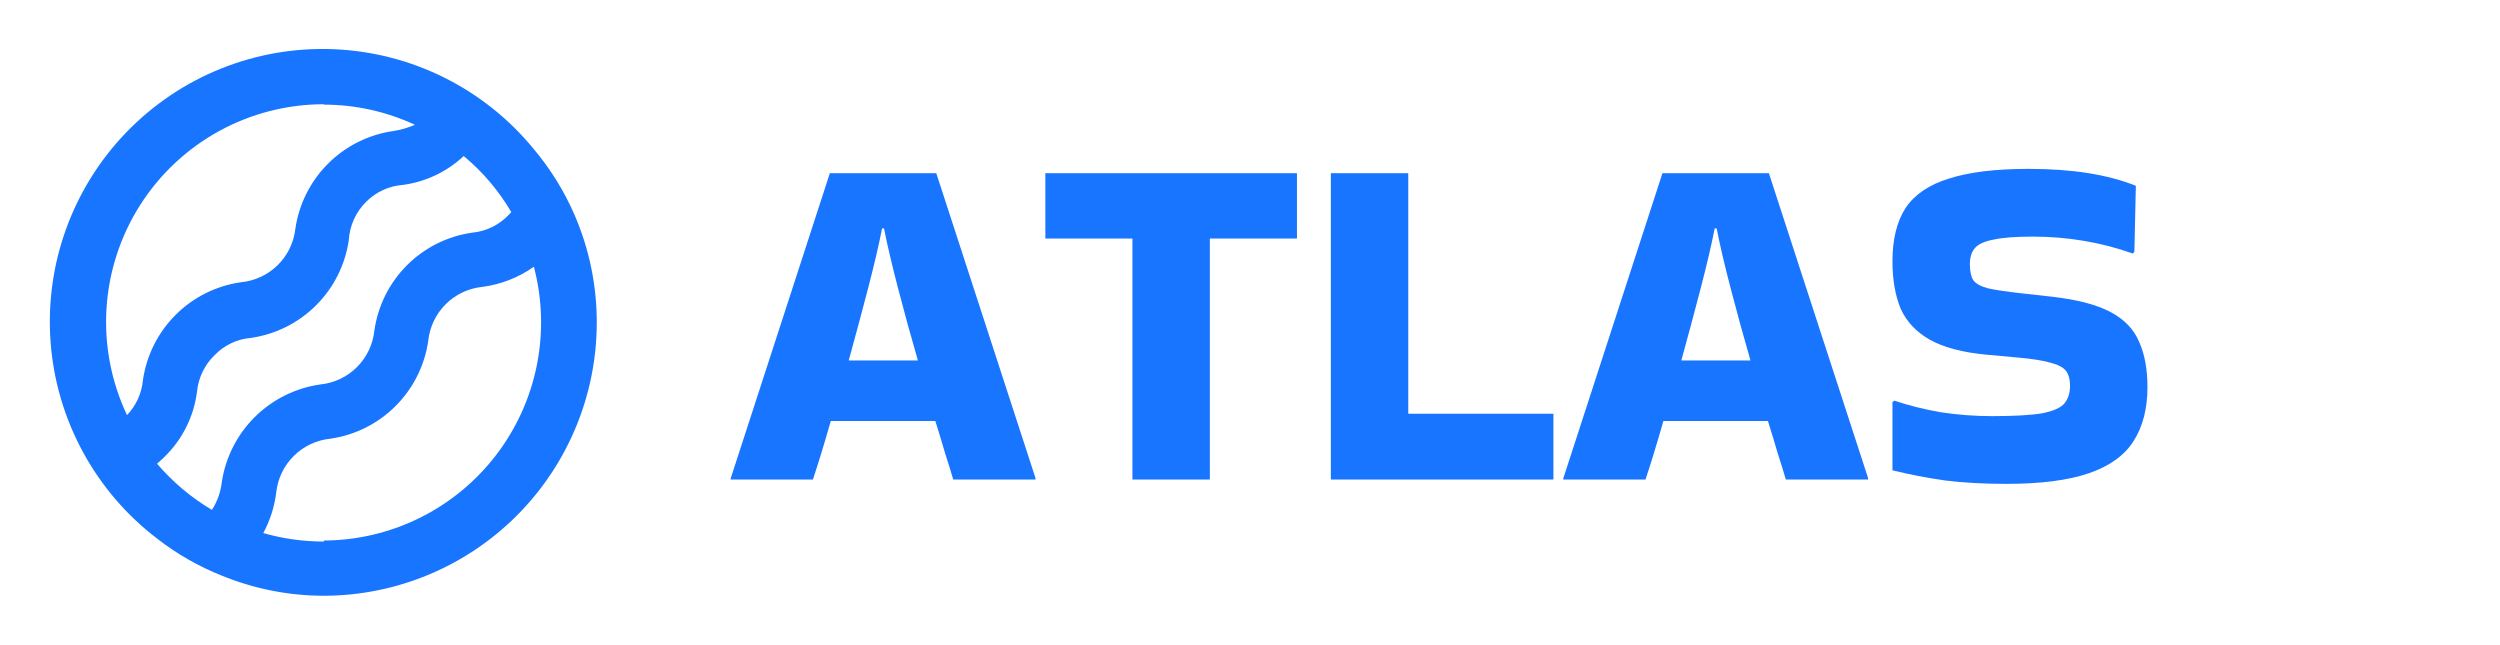 <svg width="124" height="32" viewBox="0 0 124 32" fill="none" xmlns="http://www.w3.org/2000/svg"><g clip-path="url(#clip0_3_2)"><path d="M28.48 10.62C27.971 9.456 27.298 8.372 26.48 7.4C25.271 5.92 23.763 4.713 22.055 3.859C20.346 3.004 18.476 2.521 16.567 2.441C14.658 2.361 12.754 2.686 10.98 3.395C9.206 4.104 7.602 5.181 6.274 6.554C4.946 7.928 3.924 9.567 3.275 11.364C2.626 13.161 2.366 15.075 2.51 16.98C2.654 18.885 3.2 20.738 4.112 22.416C5.023 24.095 6.28 25.562 7.8 26.72C8.775 27.478 9.852 28.094 11 28.55C12.609 29.209 14.331 29.549 16.07 29.55C19.659 29.542 23.099 28.111 25.636 25.571C28.172 23.031 29.597 19.589 29.6 16C29.603 14.149 29.221 12.317 28.48 10.62ZM16.06 5.19C17.622 5.19 19.164 5.531 20.58 6.19C20.235 6.339 19.872 6.443 19.5 6.5C18.277 6.677 17.143 7.245 16.269 8.119C15.395 8.993 14.827 10.127 14.65 11.35C14.572 12.036 14.26 12.674 13.767 13.157C13.273 13.64 12.628 13.938 11.94 14C10.717 14.177 9.583 14.745 8.709 15.619C7.835 16.493 7.267 17.627 7.09 18.85C7.03 19.502 6.752 20.116 6.3 20.59C5.521 18.943 5.171 17.126 5.282 15.308C5.394 13.489 5.964 11.729 6.939 10.19C7.914 8.651 9.263 7.384 10.859 6.506C12.456 5.628 14.248 5.169 16.07 5.17L16.06 5.19ZM7.79 23C7.91 22.89 8.03 22.79 8.15 22.67C9.04 21.808 9.611 20.669 9.77 19.44C9.835 18.749 10.143 18.104 10.64 17.62C11.118 17.122 11.762 16.816 12.45 16.76C13.673 16.583 14.807 16.015 15.681 15.141C16.555 14.267 17.123 13.133 17.3 11.91C17.343 11.188 17.653 10.507 18.17 10C18.66 9.512 19.31 9.217 20 9.17C21.124 9.015 22.172 8.516 23 7.74C23.943 8.522 24.741 9.463 25.36 10.52C25.322 10.571 25.278 10.618 25.23 10.66C24.753 11.162 24.11 11.475 23.42 11.54C22.195 11.714 21.06 12.281 20.186 13.156C19.311 14.03 18.744 15.165 18.57 16.39C18.5 17.078 18.193 17.721 17.703 18.21C17.213 18.698 16.569 19.002 15.88 19.07C14.653 19.246 13.515 19.813 12.636 20.686C11.757 21.56 11.183 22.694 11 23.92C10.946 24.409 10.778 24.878 10.51 25.29C9.484 24.681 8.565 23.907 7.79 23ZM16.06 26.86C15.045 26.861 14.035 26.72 13.06 26.44C13.394 25.818 13.611 25.14 13.7 24.44C13.77 23.753 14.075 23.111 14.563 22.623C15.051 22.135 15.693 21.83 16.38 21.76C17.605 21.585 18.741 21.018 19.617 20.143C20.493 19.269 21.062 18.135 21.24 16.91C21.31 16.223 21.615 15.581 22.103 15.093C22.591 14.605 23.233 14.3 23.92 14.23C24.842 14.11 25.721 13.767 26.48 13.23C26.902 14.828 26.951 16.501 26.626 18.121C26.3 19.741 25.608 21.266 24.602 22.577C23.596 23.888 22.303 24.951 20.822 25.685C19.342 26.419 17.713 26.804 16.06 26.81V26.86Z" fill="#1875FF"></path><path d="M51.36 23.712V23.784H47.28C47.168 23.4 47.032 22.96 46.872 22.464C46.728 21.968 46.568 21.44 46.392 20.88H41.208C40.888 22 40.592 22.968 40.32 23.784H36.24V23.736L41.16 8.592H46.44L51.36 23.712ZM43.752 11.328C43.592 12.144 43.36 13.136 43.056 14.304C42.752 15.472 42.432 16.664 42.096 17.88H45.528C45.176 16.664 44.848 15.472 44.544 14.304C44.24 13.136 44.008 12.144 43.848 11.328H43.752ZM56.169 23.784V11.832H51.849V8.592H64.329V11.832H60.009V23.784H56.169ZM77.05 20.52V23.784H66.01V8.592H69.85V20.52H77.05ZM92.657 23.712V23.784H88.577C88.465 23.4 88.329 22.96 88.169 22.464C88.025 21.968 87.865 21.44 87.689 20.88H82.505C82.185 22 81.889 22.968 81.617 23.784H77.537V23.736L82.457 8.592H87.737L92.657 23.712ZM85.049 11.328C84.889 12.144 84.657 13.136 84.353 14.304C84.049 15.472 83.729 16.664 83.393 17.88H86.825C86.473 16.664 86.145 15.472 85.841 14.304C85.537 13.136 85.305 12.144 85.145 11.328H85.049ZM93.962 19.872C94.666 20.112 95.434 20.304 96.266 20.448C97.114 20.576 97.954 20.64 98.786 20.64C99.922 20.64 100.762 20.592 101.306 20.496C101.866 20.384 102.234 20.216 102.41 19.992C102.586 19.768 102.674 19.48 102.674 19.128C102.674 18.824 102.61 18.584 102.482 18.408C102.354 18.232 102.106 18.096 101.738 18C101.37 17.888 100.826 17.8 100.106 17.736L98.522 17.592C97.338 17.48 96.402 17.232 95.714 16.848C95.042 16.464 94.562 15.952 94.274 15.312C94.002 14.656 93.866 13.872 93.866 12.96C93.866 11.872 94.082 10.992 94.514 10.32C94.962 9.648 95.682 9.16 96.674 8.856C97.666 8.536 98.986 8.376 100.634 8.376C102.778 8.376 104.546 8.656 105.938 9.216L105.866 12.48L105.794 12.576C104.21 12.016 102.554 11.736 100.826 11.736C99.994 11.736 99.354 11.784 98.906 11.88C98.458 11.96 98.146 12.096 97.97 12.288C97.794 12.48 97.706 12.752 97.706 13.104C97.706 13.456 97.762 13.72 97.874 13.896C98.002 14.072 98.25 14.208 98.618 14.304C98.986 14.384 99.522 14.464 100.226 14.544L101.738 14.712C103.018 14.856 104.002 15.112 104.69 15.48C105.378 15.848 105.85 16.344 106.106 16.968C106.378 17.576 106.514 18.32 106.514 19.2C106.514 20.272 106.282 21.168 105.818 21.888C105.37 22.592 104.634 23.12 103.61 23.472C102.586 23.824 101.218 24 99.506 24C98.386 24 97.378 23.944 96.482 23.832C95.586 23.704 94.714 23.536 93.866 23.328V19.944L93.962 19.872Z" fill="#1875FF"></path></g><defs><clipPath id="clip0_3_2"><rect width="124" height="32" fill="white"></rect></clipPath></defs></svg>